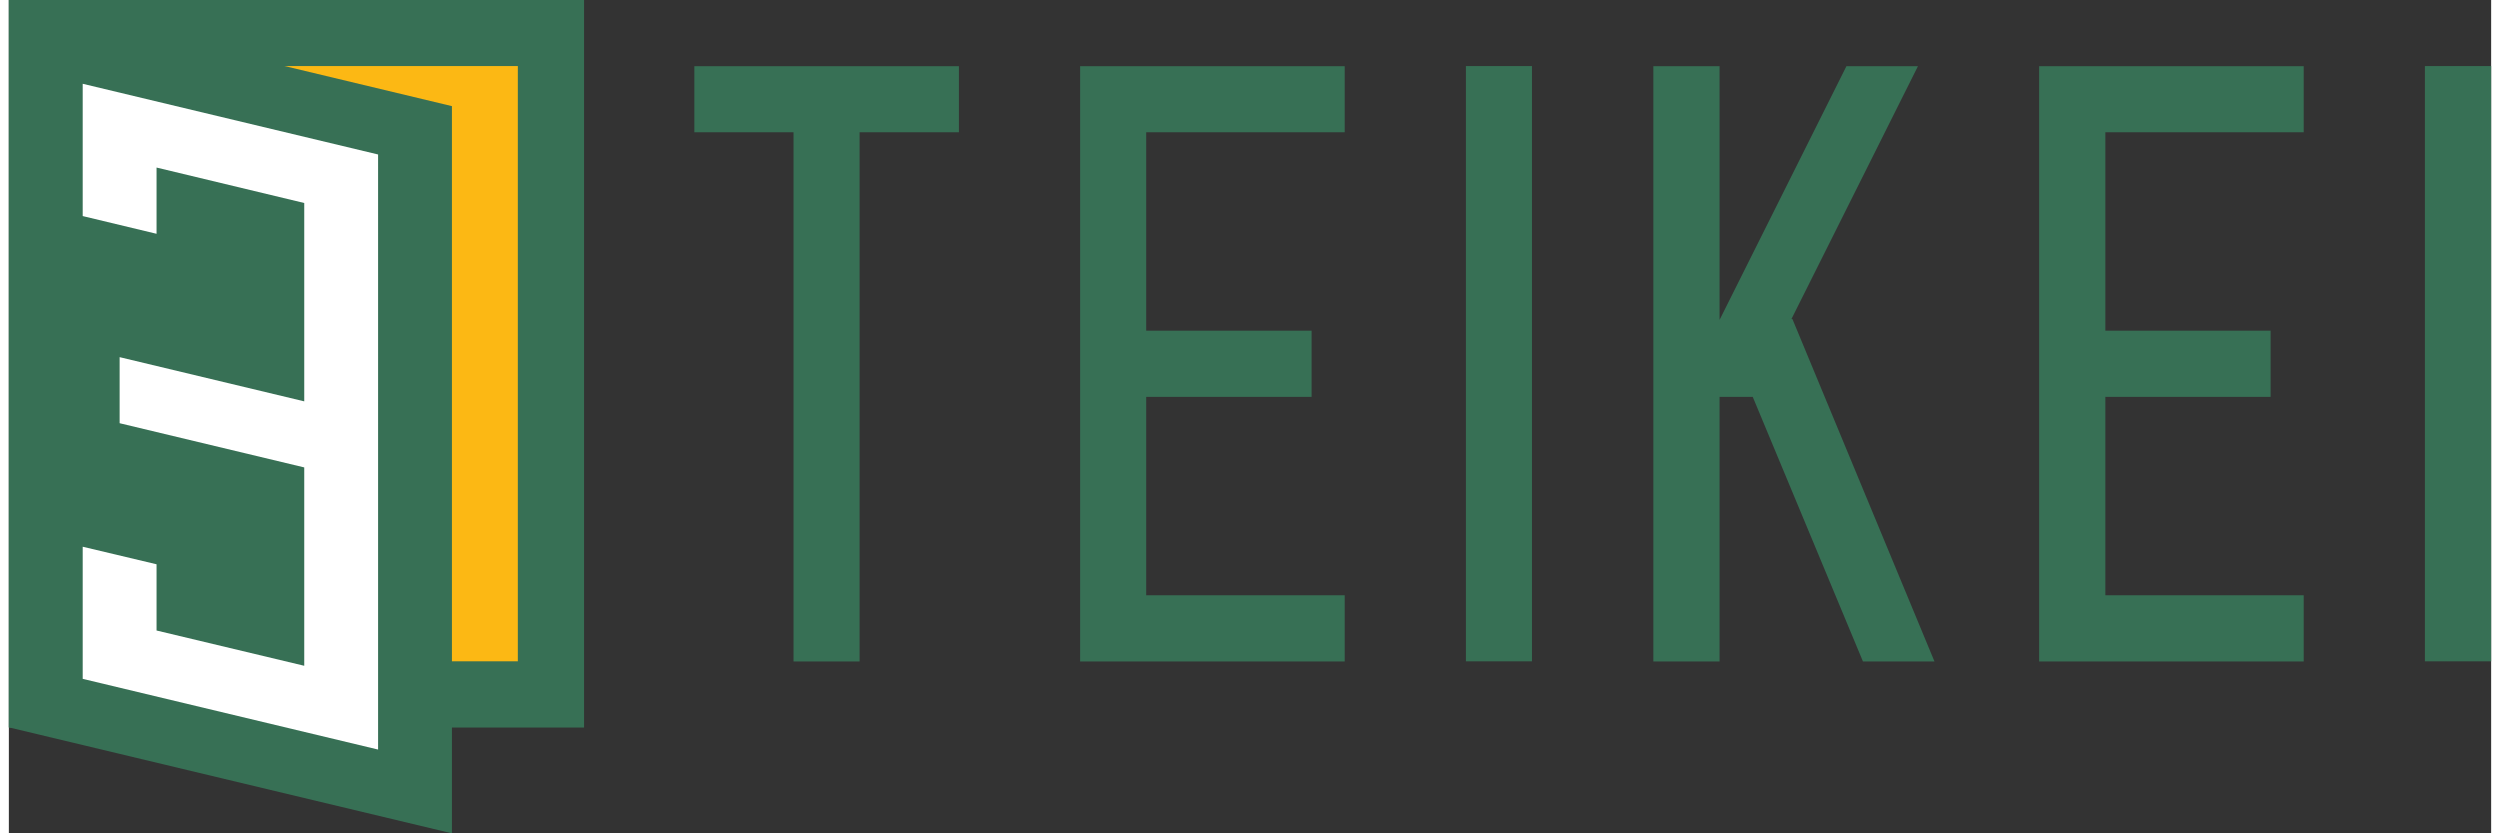 <svg xmlns="http://www.w3.org/2000/svg" viewBox="0 0 149.92 50.33" width="150" height="50"><rect x="0" y="0" width="149.92" height="50.33" fill="#333333" stroke="none"/><defs><style>.cls-1{fill:#377055}</style></defs><g id="レイヤー_2" data-name="レイヤー 2"><g id="header"><path class="cls-1" d="M0 0h34.74v43.94H0z"/><path fill="#fcb814" d="M3.99 3.99h26.75v35.95H3.99z"/><path class="cls-1" d="M26.76 50.33L0 43.93V0l26.76 6.41v43.92"/><path fill="#fff" d="M4.46 5.06v7.99l4.46 1.07v-4l8.92 2.14v11.98L6.69 21.57v3.99l11.15 2.67v11.98l-8.92-2.13v-4l-4.46-1.06V41l17.84 4.27V9.33L4.46 5.06"/><path class="cls-1" d="M88 3.99h3.99v35.95H88zM64.7 4v35.95h15.98v-4H68.69V23.97h9.99v-4h-9.99V7.99h11.99V4H64.7m81.22-.01h4v35.95h-4zm-23.3.01v35.95h15.98v-4h-11.98V23.97h9.98v-4h-9.98V7.99h11.98V4h-15.98m-14.96 15.27L115.3 4h-4.32l-7.66 15.32V4h-4v35.95h4V23.97h1.99l.01-.01 6.66 15.99h4.32l-8.58-20.68h-.06M41.4 4v3.99h5.99v31.96h3.99V7.99h6V4H41.4"/></g></g></svg>